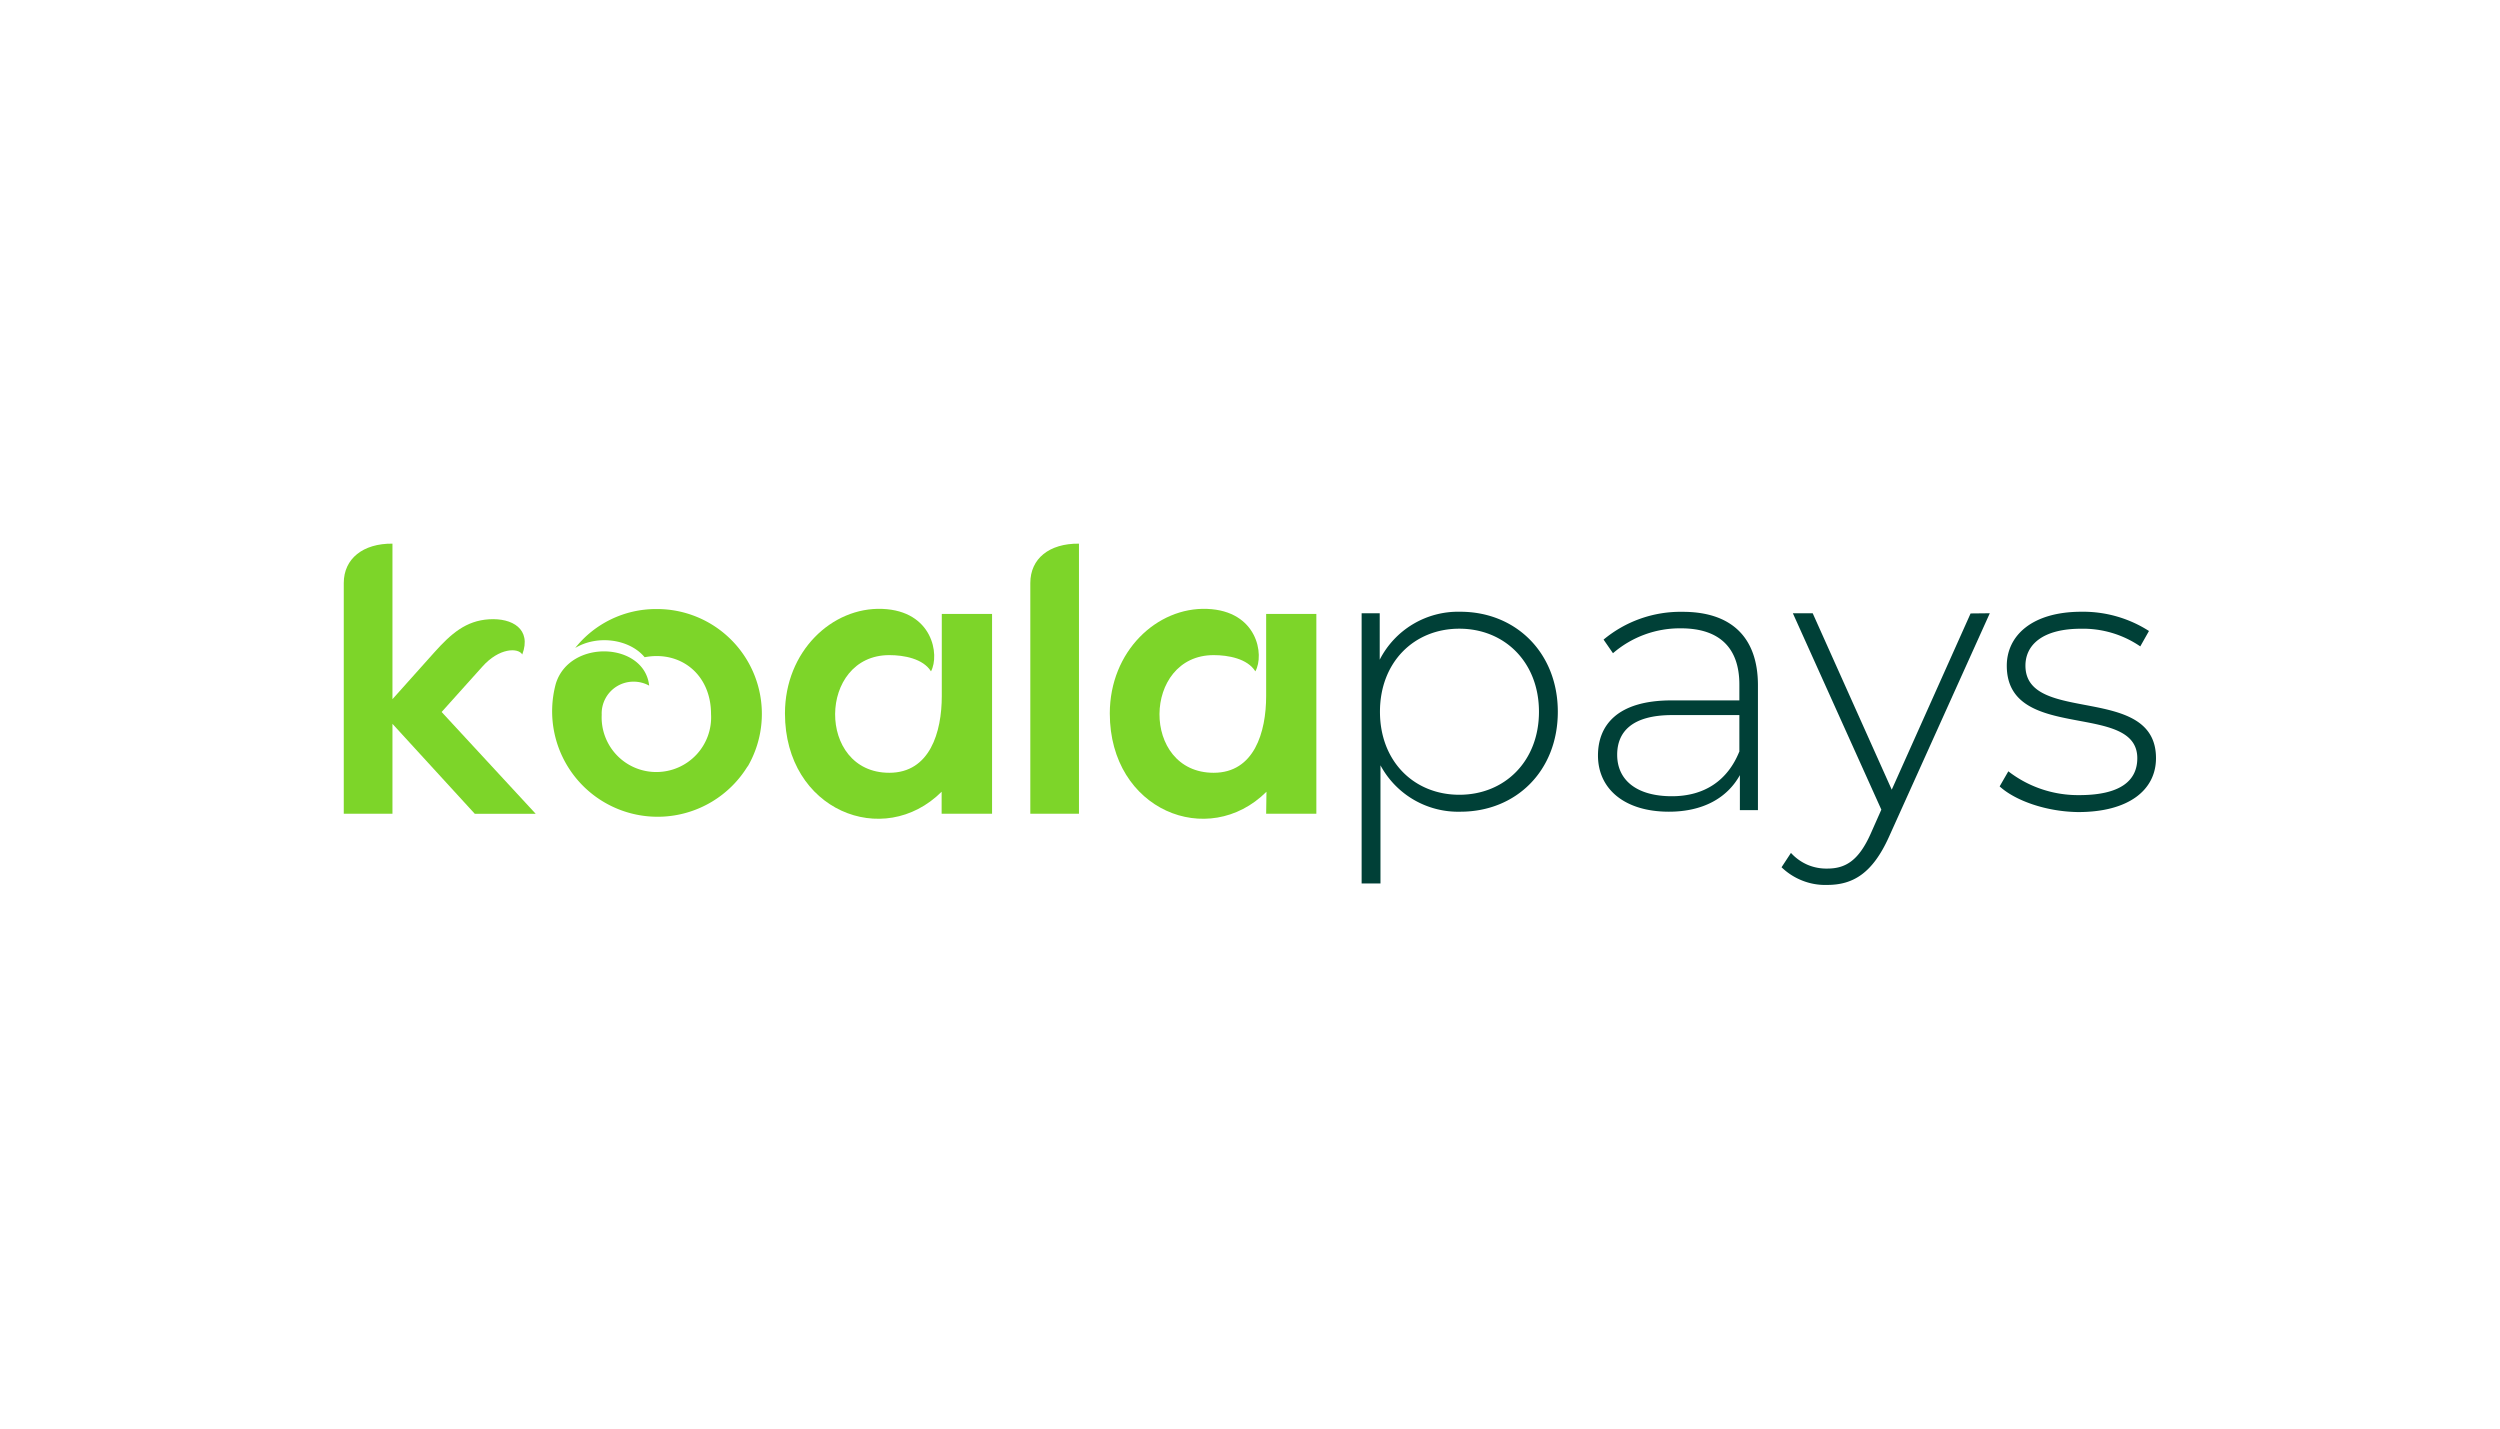 <svg id="Layer_1" data-name="Layer 1" xmlns="http://www.w3.org/2000/svg" viewBox="0 0 630 360"><defs><style>.cls-1{fill:#7dd529;}.cls-2{fill:#004037;}</style></defs><title>917_white</title><path class="cls-1" d="M109.43,164.42c4.27-4.77,8-8,13.82-8.36s10.77,2.43,8.36,8.87c-1-1.74-5.82-1.74-10.1,3.11l-10.22,11.38L135,205.08H119.65L98.9,182.41v22.65H86.63V146.92c0-6.14,4.87-10,12.27-9.92v39.19Z"/><path class="cls-1" d="M188.39,193.12a26.58,26.58,0,0,1-48.33-20.81c3.49-11.39,22.36-10.51,23.53.47a8.13,8.13,0,0,0-4.08-1,8,8,0,0,0-6.94,4.23,8,8,0,0,0-.94,4.11,13.69,13.69,0,0,0,.86,5.49,13.75,13.75,0,0,0,13,8.94,13.81,13.81,0,0,0,10-4.37,13.77,13.77,0,0,0,3.69-10.24c0-10-7.69-16.05-16.73-14.32-3.78-4.56-11.86-5.72-17.5-2.33a26,26,0,0,1,20.32-9.81,26.42,26.42,0,0,1,23.15,39.68Z"/><path class="cls-1" d="M237.29,199.52c-14.68,14.6-39.48,4.68-39.48-19.73,0-15.66,11.86-26.84,24.54-26.35s14.49,11.57,12.26,15.74c-2-3.21-6.81-4.09-10.51-4.09-18,0-18.4,29.65,0,29.65,10.23,0,13.23-10.22,13.23-19.34V154.71H250v50.35H237.29Z"/><path class="cls-1" d="M271.9,205.06H259.64V146.92c0-6.14,4.76-10,12.26-9.92Z"/><path class="cls-1" d="M319.15,199.52c-14.68,14.6-39.48,4.68-39.48-19.73,0-15.66,11.88-26.84,24.54-26.35s14.47,11.57,12.14,15.74c-2-3.21-6.81-4.09-10.51-4.09-18,0-18.4,29.65,0,29.65,10.22,0,13.23-10.22,13.23-19.34V154.71h12.65v50.35H319.07Z"/><path class="cls-2" d="M392.57,179.36c0,14.93-10.55,25.19-24.54,25.19a22.21,22.21,0,0,1-20.15-11.69v29.77h-4.75V154.54h4.56v11.7A22.18,22.18,0,0,1,368,154.16C382,154.16,392.57,164.52,392.57,179.36Zm-4.75,0c0-12.47-8.64-20.93-20.07-20.93s-20,8.46-20,20.93,8.55,20.92,20,20.92S387.82,191.82,387.82,179.36Z"/><path class="cls-2" d="M443,172.7v31.46h-4.55v-8.83c-3.15,5.7-9.23,9.22-17.89,9.22-11.13,0-17.87-5.7-17.87-14.17,0-7.5,4.76-13.88,18.54-13.88h17.09v-4c0-9.22-5-14.16-14.72-14.16a25.75,25.75,0,0,0-17.13,6.27l-2.37-3.43a30.29,30.29,0,0,1,19.87-7C436.12,154.15,443,160.43,443,172.7Zm-4.68,16.76V180.2h-16.9c-10.23,0-13.89,4.29-13.89,10,0,6.46,5,10.45,13.78,10.45C429.55,200.65,435.36,196.66,438.28,189.46Z"/><path class="cls-2" d="M501.43,154.54,476,210.93C471.87,220.05,467,223,460.46,223a15.62,15.62,0,0,1-6.2-1.06,15.9,15.9,0,0,1-5.31-3.39l2.37-3.62a12.22,12.22,0,0,0,4.19,3,12.09,12.09,0,0,0,5,.95c4.55,0,7.89-2,10.93-8.85l2.66-6L451.8,154.54h5L476.72,199l19.87-44.41Z"/><path class="cls-2" d="M503.91,198.17l2.19-3.8a28.69,28.69,0,0,0,17.86,6c10.47,0,14.64-3.7,14.64-9.3,0-14.46-32.89-3.81-32.89-23.31,0-7.5,6.27-13.6,18.83-13.6a30.75,30.75,0,0,1,17,4.85l-2.19,3.88a25.58,25.58,0,0,0-14.94-4.45c-9.7,0-14,4.09-14,9.3,0,15,32.9,4.38,32.9,23.31,0,8.07-6.93,13.59-19.59,13.59C515.6,204.55,507.79,201.73,503.91,198.17Z"/></svg>